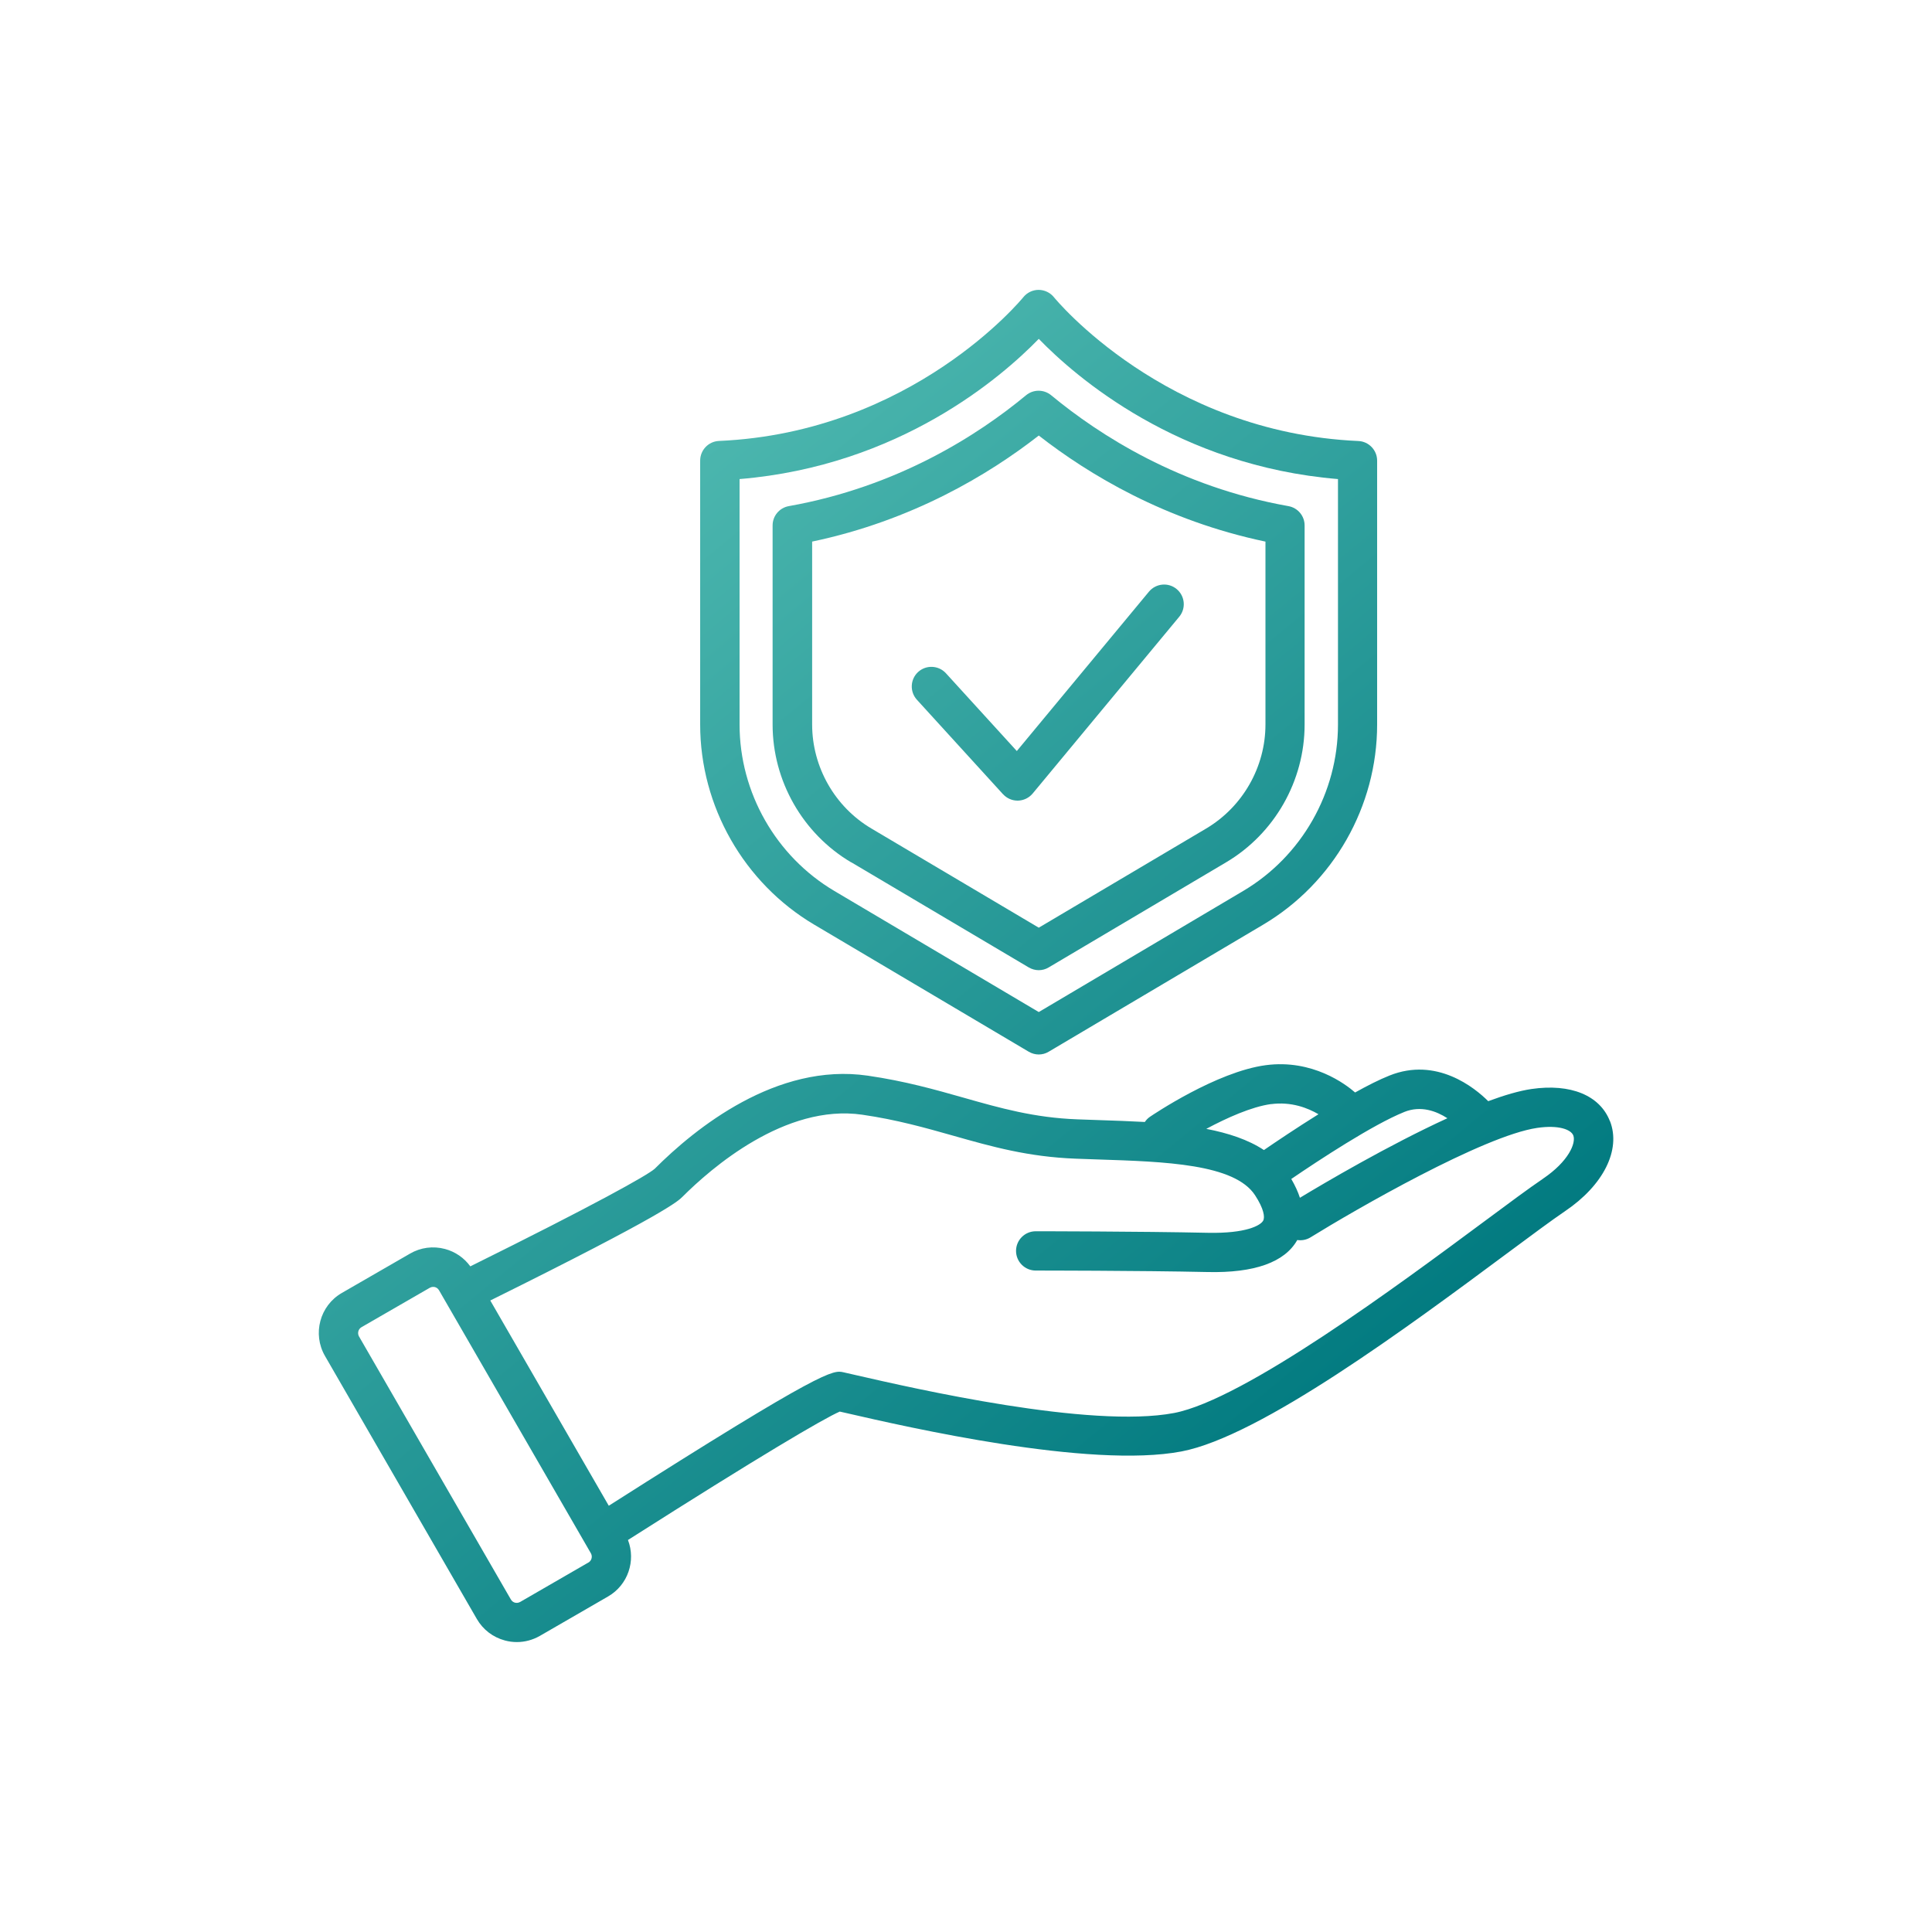 <?xml version="1.0" encoding="UTF-8"?><svg id="Laag_1" xmlns="http://www.w3.org/2000/svg" xmlns:xlink="http://www.w3.org/1999/xlink" viewBox="0 0 300 300"><defs><style>.cls-1{fill:url(#linear-gradient);}.cls-2{fill:url(#linear-gradient-3);}.cls-3{fill:url(#linear-gradient-4);}.cls-4{fill:url(#linear-gradient-2);}</style><linearGradient id="linear-gradient" x1="62.88" y1="92.29" x2="186.3" y2="242" gradientTransform="matrix(1, 0, 0, 1, 0, 0)" gradientUnits="userSpaceOnUse"><stop offset="0" stop-color="#50bab1"/><stop offset="1" stop-color="#00797f"/></linearGradient><linearGradient id="linear-gradient-2" x1="118.7" y1="46.27" x2="242.12" y2="195.98" xlink:href="#linear-gradient"/><linearGradient id="linear-gradient-3" x1="117.22" y1="47.49" x2="240.64" y2="197.2" xlink:href="#linear-gradient"/><linearGradient id="linear-gradient-4" x1="118.42" y1="46.5" x2="241.85" y2="196.2" xlink:href="#linear-gradient"/></defs><path class="cls-1" d="M249.99,174.1c-1.56-4.02-6.11-5.88-12.18-5-1.9,.28-4.21,.96-6.72,1.89-2.11-2.1-8.02-6.91-15.33-3.98-1.56,.62-3.4,1.55-5.34,2.63-1.45-1.27-6.61-5.2-13.87-4.24-7.67,1.02-17.56,7.73-17.98,8.01-.33,.22-.59,.5-.8,.81-2.34-.13-4.73-.21-7.1-.29-1.13-.04-2.27-.07-3.4-.12-6.69-.25-11.97-1.75-17.57-3.34-4.51-1.28-9.17-2.6-14.95-3.44-14.16-2.07-26.82,8.18-33.08,14.45-1.14,1.02-9.35,5.61-28.64,15.16-.96-1.32-2.33-2.27-3.93-2.7-1.85-.49-3.78-.24-5.43,.72l-10.59,6.11c-3.42,1.97-4.59,6.36-2.62,9.78l23.58,40.84c.96,1.66,2.5,2.84,4.35,3.34,.62,.17,1.24,.25,1.87,.25,1.24,0,2.47-.33,3.57-.96l10.59-6.12c3.09-1.78,4.34-5.54,3.09-8.77,20.57-13.09,30.34-18.83,32.89-19.94,.35,.08,.75,.17,1.19,.27,9.31,2.14,37.62,8.63,51.87,5.92,12.25-2.33,35.26-19.4,50.48-30.7,3.81-2.83,7.1-5.27,9.08-6.61,5.97-4.03,8.71-9.52,6.98-13.98Zm-31.95-1.43c2.6-1.05,5.01-.13,6.71,.97-9.19,4.21-19.11,10.06-22.9,12.35-.29-.9-.73-1.87-1.34-2.92,4.24-2.89,12.7-8.46,17.54-10.4Zm-20.68-1.22c3.19-.42,5.76,.62,7.37,1.57-3.41,2.13-6.56,4.25-8.47,5.56-2.45-1.62-5.53-2.63-8.95-3.29,3.19-1.71,7.05-3.44,10.06-3.85Zm-106,71.18l-10.59,6.12c-.33,.19-.65,.15-.8,.11-.16-.04-.45-.16-.64-.49l-23.58-40.84c-.29-.51-.12-1.16,.39-1.45l10.59-6.11c.33-.19,.65-.15,.8-.11,.16,.04,.45,.16,.64,.49l23.58,40.84c.29,.51,.12,1.15-.39,1.45Zm148.24-59.6c-2.1,1.42-5.28,3.78-9.31,6.77-12.97,9.62-37.1,27.53-47.98,29.61-12.99,2.47-40.37-3.81-49.36-5.87-.8-.18-1.46-.33-1.97-.45-1.61-.36-2.9-.64-36.45,20.72l-18.4-31.87c27.22-13.48,29.18-15.44,29.84-16.1,4.41-4.41,15.94-14.48,27.91-12.75,5.39,.78,9.85,2.05,14.17,3.27,5.96,1.69,11.59,3.28,19,3.56,1.14,.04,2.28,.08,3.43,.12,10.43,.34,21.22,.69,24.4,5.55,1.38,2.11,1.56,3.43,1.26,3.96-.42,.76-2.7,1.99-8.5,1.88-10.7-.23-26.66-.24-26.82-.24-1.68,0-3.05,1.37-3.05,3.05s1.37,3.05,3.05,3.05c.16,0,16.05,0,26.68,.23,7.28,.17,11.99-1.51,13.94-4.97,.69,.1,1.41-.02,2.05-.41,6.97-4.31,26.87-15.78,35.2-17,3.36-.49,5.26,.26,5.61,1.17,.45,1.17-.71,4.02-4.71,6.72Z"/><path class="cls-4" d="M126.45,143.59l33.29,19.72c.48,.28,1.02,.43,1.55,.43s1.08-.14,1.55-.43l33.29-19.72c10.93-6.47,17.71-18.38,17.71-31.08v-40.98c0-1.63-1.29-2.98-2.92-3.05-30.06-1.33-47.09-22.11-47.26-22.32-.58-.72-1.45-1.14-2.38-1.15h0c-.92,0-1.8,.42-2.38,1.14-.17,.21-17.2,21-47.26,22.32-1.63,.07-2.92,1.42-2.92,3.05v40.98c0,12.7,6.79,24.61,17.71,31.08Zm-11.61-69.2c24.85-2.06,40.72-15.86,46.46-21.77,5.74,5.91,21.61,19.71,46.46,21.77v38.12c0,10.56-5.64,20.46-14.72,25.84l-31.74,18.8-31.74-18.8c-9.08-5.38-14.72-15.28-14.72-25.84v-38.12Z"/><path class="cls-2" d="M132.19,133.9l27.55,16.32c.48,.28,1.02,.43,1.55,.43s1.08-.14,1.55-.43l27.55-16.32c7.52-4.45,12.19-12.65,12.19-21.39v-30.92c0-1.48-1.06-2.74-2.52-3-16.91-3.01-29.36-11.03-36.84-17.22-1.13-.93-2.76-.93-3.89,0-7.47,6.19-19.93,14.21-36.84,17.22-1.46,.26-2.52,1.52-2.52,3v30.92c0,8.74,4.67,16.94,12.19,21.39Zm-6.09-49.8c15.57-3.27,27.43-10.41,35.2-16.47,7.77,6.06,19.62,13.2,35.2,16.47v28.4c0,6.6-3.53,12.78-9.2,16.15l-26,15.4-25.99-15.4c-5.68-3.36-9.2-9.55-9.2-16.15v-28.4Z"/><path class="cls-3" d="M155.75,123.32c.58,.64,1.4,1,2.25,1,.02,0,.05,0,.07,0,.88-.02,1.71-.42,2.28-1.1l22.76-27.45c1.08-1.3,.9-3.22-.4-4.3-1.3-1.08-3.22-.89-4.3,.4l-20.52,24.75-11.01-12.08c-1.14-1.24-3.06-1.33-4.31-.2-1.24,1.14-1.33,3.06-.2,4.31l13.37,14.67Z"/></svg>